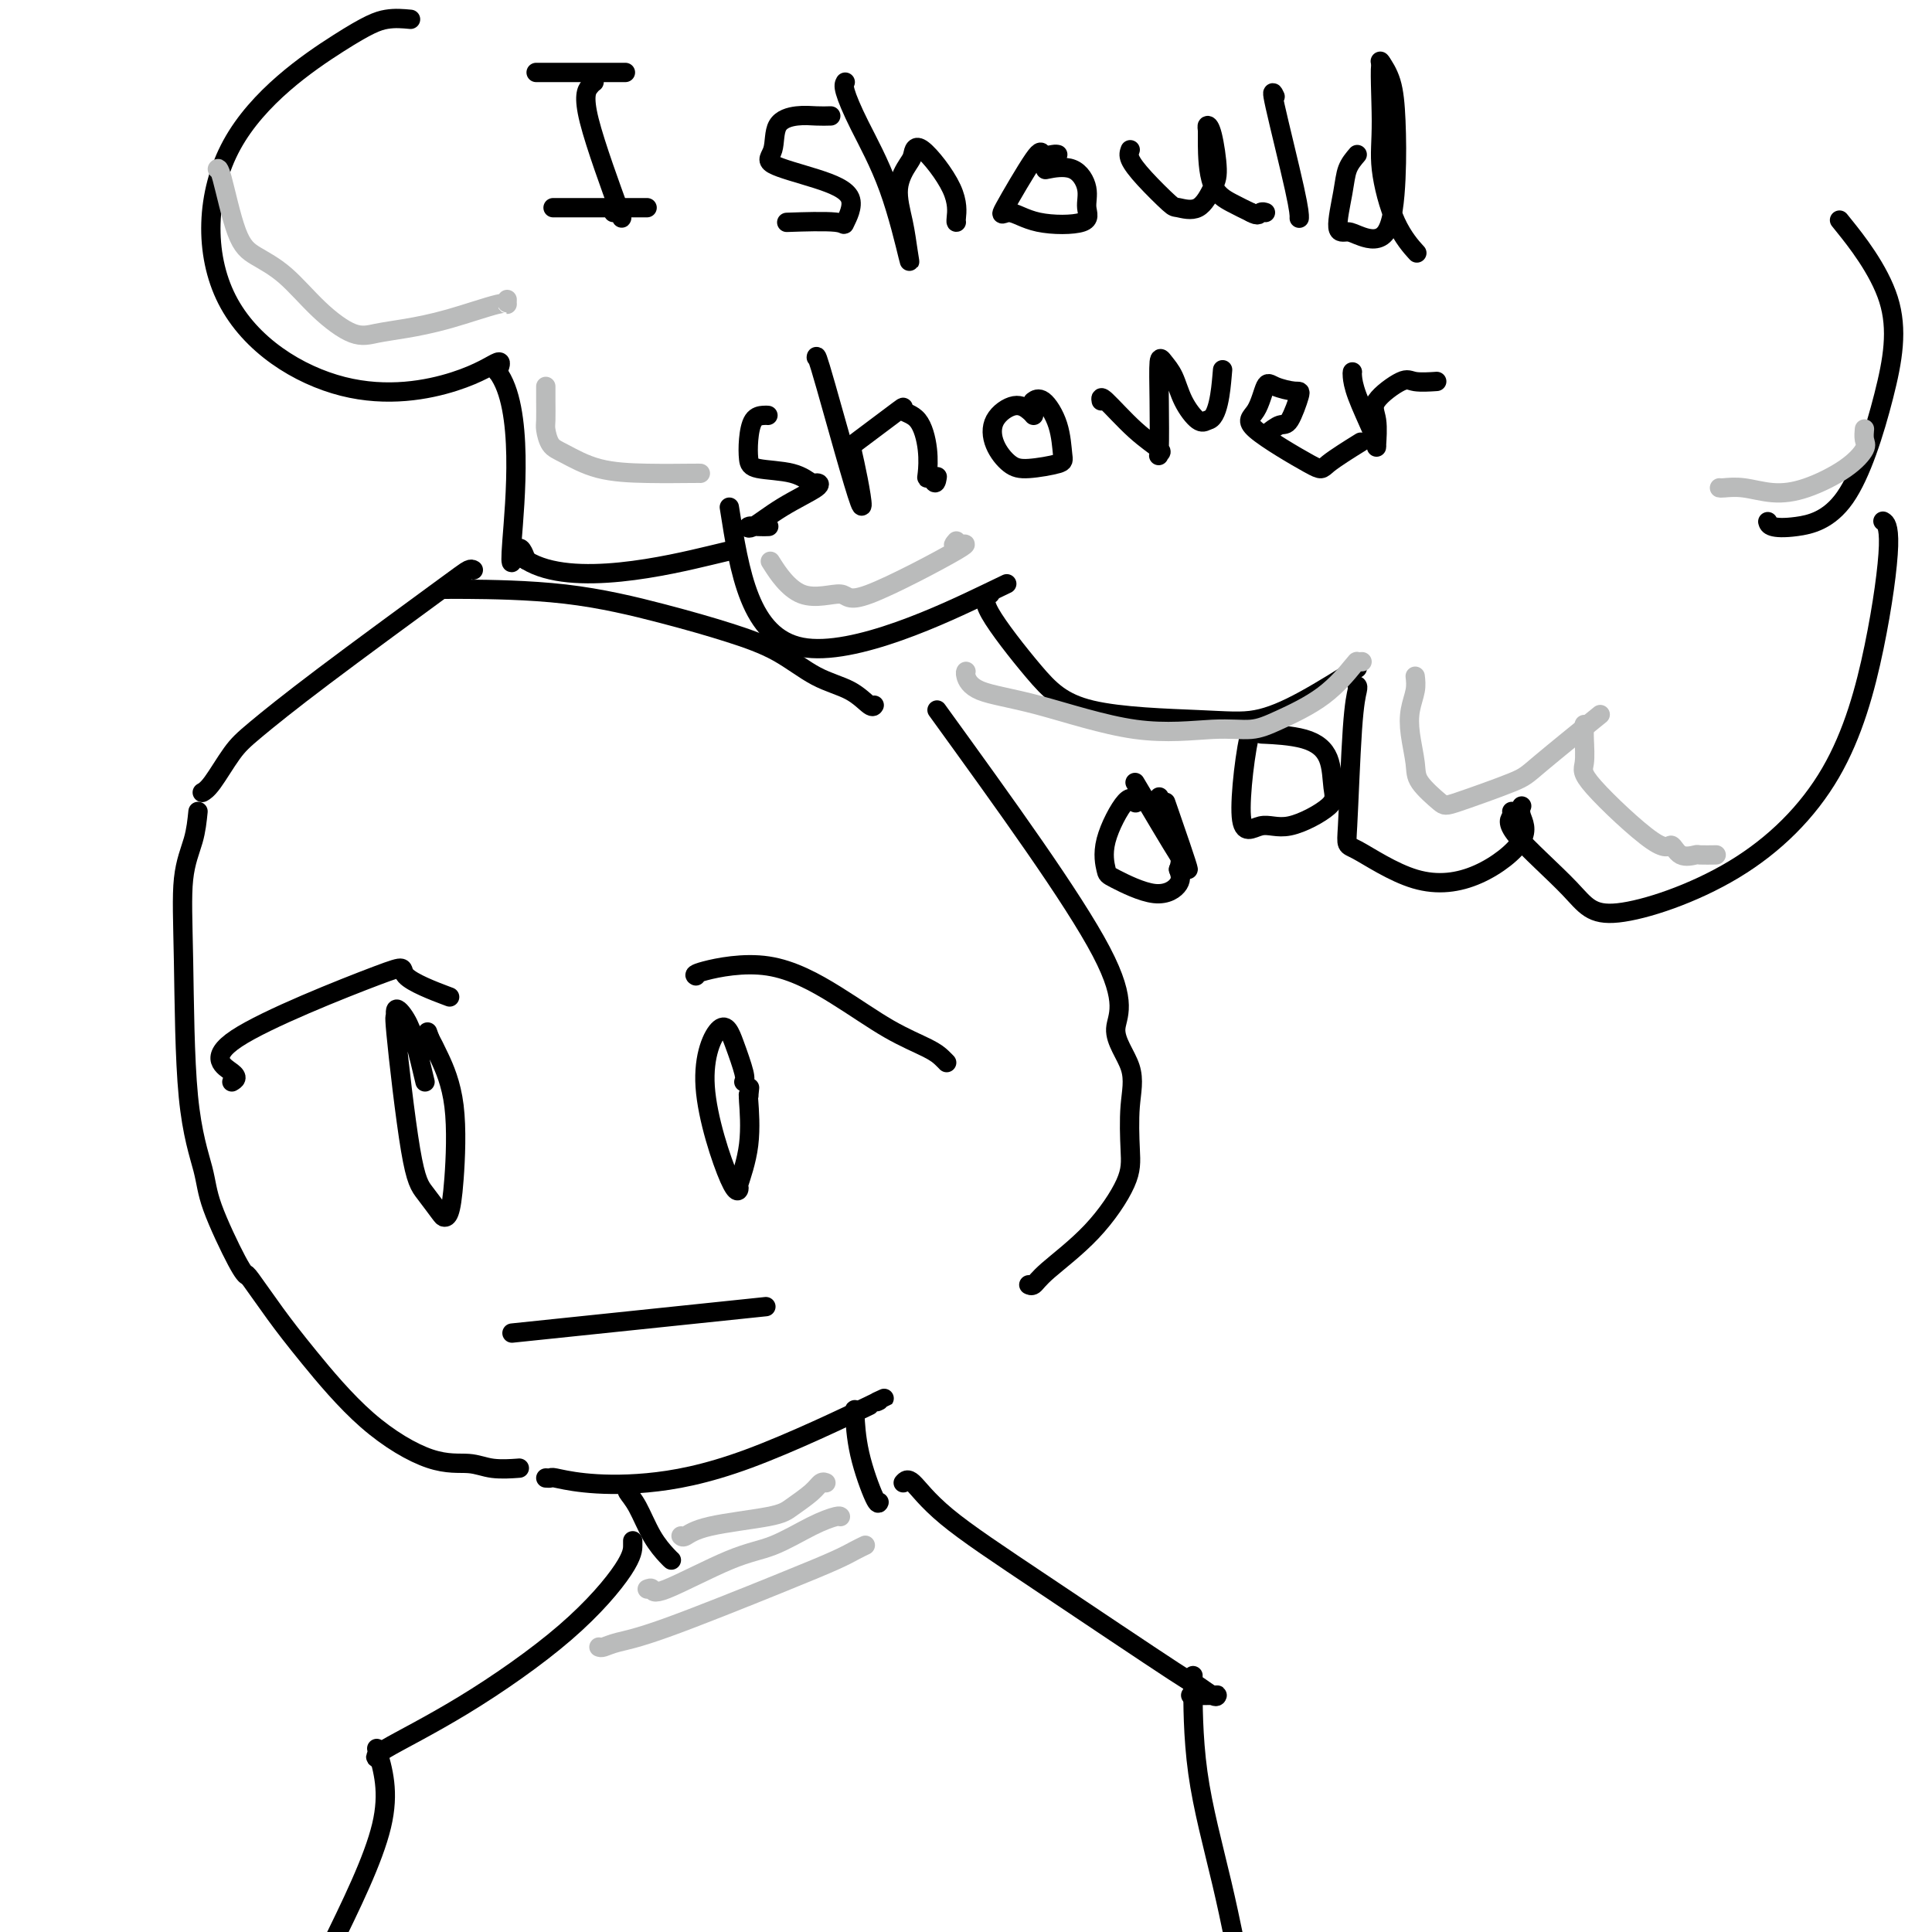 <svg viewBox='0 0 400 400' version='1.1' xmlns='http://www.w3.org/2000/svg' xmlns:xlink='http://www.w3.org/1999/xlink'><g fill='none' stroke='rgb(0,0,0)' stroke-width='4' stroke-linecap='round' stroke-linejoin='round'><path d='M98,118c-0.223,-0.132 -0.446,-0.264 -1,0c-0.554,0.264 -1.440,0.925 -7,5c-5.560,4.075 -15.795,11.565 -23,17c-7.205,5.435 -11.381,8.815 -14,11c-2.619,2.185 -3.681,3.173 -5,5c-1.319,1.827 -2.893,4.492 -4,6c-1.107,1.508 -1.745,1.859 -2,2c-0.255,0.141 -0.128,0.070 0,0'/><path d='M41,168c-0.198,1.948 -0.396,3.895 -1,6c-0.604,2.105 -1.612,4.366 -2,8c-0.388,3.634 -0.154,8.641 0,17c0.154,8.359 0.227,20.072 1,28c0.773,7.928 2.246,12.072 3,15c0.754,2.928 0.790,4.641 2,8c1.210,3.359 3.595,8.366 5,11c1.405,2.634 1.830,2.895 2,3c0.170,0.105 0.085,0.052 0,0'/><path d='M51,264c-0.005,-0.186 -0.009,-0.371 1,1c1.009,1.371 3.032,4.300 5,7c1.968,2.700 3.882,5.172 7,9c3.118,3.828 7.439,9.012 12,13c4.561,3.988 9.363,6.781 13,8c3.637,1.219 6.109,0.863 8,1c1.891,0.137 3.201,0.768 5,1c1.799,0.232 4.085,0.066 5,0c0.915,-0.066 0.457,-0.033 0,0'/><path d='M113,306c0.417,0.026 0.834,0.051 1,0c0.166,-0.051 0.079,-0.180 1,0c0.921,0.180 2.848,0.669 6,1c3.152,0.331 7.527,0.506 13,0c5.473,-0.506 12.044,-1.692 21,-5c8.956,-3.308 20.296,-8.737 25,-11c4.704,-2.263 2.773,-1.361 2,-1c-0.773,0.361 -0.386,0.180 0,0'/><path d='M92,122c0.418,-0.001 0.836,-0.003 1,0c0.164,0.003 0.073,0.009 0,0c-0.073,-0.009 -0.129,-0.034 4,0c4.129,0.034 12.443,0.127 20,1c7.557,0.873 14.355,2.526 20,4c5.645,1.474 10.136,2.771 14,4c3.864,1.229 7.102,2.392 10,4c2.898,1.608 5.456,3.660 8,5c2.544,1.340 5.074,1.967 7,3c1.926,1.033 3.249,2.470 4,3c0.751,0.530 0.929,0.151 1,0c0.071,-0.151 0.036,-0.076 0,0'/><path d='M194,147c14.121,19.515 28.242,39.030 34,50c5.758,10.970 3.151,13.395 3,16c-0.151,2.605 2.152,5.390 3,8c0.848,2.610 0.242,5.045 0,8c-0.242,2.955 -0.120,6.432 0,9c0.120,2.568 0.239,4.229 -1,7c-1.239,2.771 -3.835,6.651 -7,10c-3.165,3.349 -6.900,6.166 -9,8c-2.100,1.834 -2.565,2.686 -3,3c-0.435,0.314 -0.838,0.090 -1,0c-0.162,-0.090 -0.081,-0.045 0,0'/><path d='M48,224c0.735,-0.438 1.470,-0.877 0,-2c-1.470,-1.123 -5.145,-2.931 1,-7c6.145,-4.069 22.111,-10.400 29,-13c6.889,-2.600 4.701,-1.469 6,0c1.299,1.469 6.085,3.277 8,4c1.915,0.723 0.957,0.362 0,0'/><path d='M88,224c-0.681,-2.898 -1.362,-5.796 -2,-8c-0.638,-2.204 -1.234,-3.713 -2,-5c-0.766,-1.287 -1.703,-2.351 -2,-2c-0.297,0.351 0.046,2.119 0,2c-0.046,-0.119 -0.482,-2.123 0,3c0.482,5.123 1.884,17.373 3,24c1.116,6.627 1.948,7.633 3,9c1.052,1.367 2.323,3.097 3,4c0.677,0.903 0.760,0.979 1,1c0.240,0.021 0.636,-0.014 1,-1c0.364,-0.986 0.695,-2.924 1,-7c0.305,-4.076 0.582,-10.290 0,-15c-0.582,-4.710 -2.023,-7.917 -3,-10c-0.977,-2.083 -1.488,-3.041 -2,-4'/><path d='M89,215c-0.833,-2.333 -0.417,-1.167 0,0'/><path d='M144,202c0.074,0.047 0.148,0.095 0,0c-0.148,-0.095 -0.517,-0.331 2,-1c2.517,-0.669 7.921,-1.770 13,-1c5.079,0.770 9.834,3.411 14,6c4.166,2.589 7.743,5.125 11,7c3.257,1.875 6.192,3.090 8,4c1.808,0.910 2.487,1.514 3,2c0.513,0.486 0.861,0.853 1,1c0.139,0.147 0.070,0.073 0,0'/><path d='M154,224c0.169,-0.314 0.339,-0.628 0,-2c-0.339,-1.372 -1.186,-3.801 -2,-6c-0.814,-2.199 -1.593,-4.167 -3,-3c-1.407,1.167 -3.441,5.468 -3,12c0.441,6.532 3.358,15.294 5,19c1.642,3.706 2.009,2.355 2,2c-0.009,-0.355 -0.394,0.286 0,-1c0.394,-1.286 1.568,-4.500 2,-8c0.432,-3.500 0.124,-7.286 0,-9c-0.124,-1.714 -0.062,-1.357 0,-1'/><path d='M155,227c0.333,-3.167 0.167,-1.583 0,0'/><path d='M106,276c20.000,-2.083 40.000,-4.167 48,-5c8.000,-0.833 4.000,-0.417 0,0'/><path d='M240,165c2.978,7.667 5.956,15.333 6,15c0.044,-0.333 -2.844,-8.667 -4,-12c-1.156,-3.333 -0.578,-1.667 0,0'/><path d='M235,162c3.756,6.333 7.511,12.667 9,15c1.489,2.333 0.711,0.667 0,-1c-0.711,-1.667 -1.356,-3.333 -2,-5'/><path d='M242,171c-0.333,-1.000 -0.167,-0.500 0,0'/><path d='M235,166c0.106,0.196 0.211,0.393 0,0c-0.211,-0.393 -0.739,-1.375 -2,0c-1.261,1.375 -3.255,5.106 -4,8c-0.745,2.894 -0.241,4.952 0,6c0.241,1.048 0.219,1.085 2,2c1.781,0.915 5.364,2.708 8,3c2.636,0.292 4.325,-0.917 5,-2c0.675,-1.083 0.338,-2.042 0,-3'/><path d='M244,180c0.778,-1.889 0.222,-4.111 0,-5c-0.222,-0.889 -0.111,-0.444 0,0'/><path d='M265,152c-1.013,0.109 -2.026,0.218 -3,-1c-0.974,-1.218 -1.910,-3.765 -3,0c-1.090,3.765 -2.334,13.840 -2,18c0.334,4.160 2.246,2.406 4,2c1.754,-0.406 3.349,0.536 6,0c2.651,-0.536 6.359,-2.550 8,-4c1.641,-1.450 1.216,-2.336 1,-4c-0.216,-1.664 -0.223,-4.106 -1,-6c-0.777,-1.894 -2.325,-3.241 -5,-4c-2.675,-0.759 -6.479,-0.931 -8,-1c-1.521,-0.069 -0.761,-0.034 0,0'/><path d='M85,4c-1.600,-0.150 -3.200,-0.300 -5,0c-1.800,0.300 -3.800,1.050 -10,5c-6.200,3.950 -16.599,11.098 -22,21c-5.401,9.902 -5.804,22.557 -1,32c4.804,9.443 14.813,15.676 24,18c9.187,2.324 17.550,0.741 23,-1c5.450,-1.741 7.986,-3.640 9,-4c1.014,-0.360 0.507,0.820 0,2'/><path d='M103,77c5.595,7.357 3.583,27.250 3,35c-0.583,7.750 0.262,3.357 1,2c0.738,-1.357 1.369,0.321 2,2'/><path d='M109,116c9.378,5.844 29.822,0.956 38,-1c8.178,-1.956 4.089,-0.978 0,0'/><path d='M151,105c2.111,13.467 4.222,26.933 15,29c10.778,2.067 30.222,-7.267 38,-11c7.778,-3.733 3.889,-1.867 0,0'/><path d='M205,123c-0.812,0.560 -1.624,1.119 0,4c1.624,2.881 5.685,8.083 9,12c3.315,3.917 5.885,6.548 12,8c6.115,1.452 15.777,1.726 22,2c6.223,0.274 9.008,0.548 12,0c2.992,-0.548 6.190,-1.917 10,-4c3.810,-2.083 8.231,-4.881 10,-6c1.769,-1.119 0.884,-0.560 0,0'/><path d='M123,17c-0.243,0.168 -0.485,0.336 -1,1c-0.515,0.664 -1.301,1.824 0,7c1.301,5.176 4.689,14.367 6,18c1.311,3.633 0.545,1.709 0,1c-0.545,-0.709 -0.870,-0.203 -1,0c-0.130,0.203 -0.065,0.101 0,0'/><path d='M115,43c0.220,0.000 0.440,0.000 0,0c-0.440,0.000 -1.541,0.000 2,0c3.541,0.000 11.722,0.000 15,0c3.278,0.000 1.651,0.000 1,0c-0.651,-0.000 -0.325,0.000 0,0'/><path d='M111,15c2.429,0.000 4.857,0.000 7,0c2.143,0.000 4.000,-0.000 6,0c2.000,0.000 4.143,0.000 5,0c0.857,0.000 0.429,0.000 0,0'/><path d='M172,24c-0.932,0.025 -1.865,0.050 -3,0c-1.135,-0.050 -2.474,-0.177 -4,0c-1.526,0.177 -3.240,0.656 -4,2c-0.760,1.344 -0.565,3.552 -1,5c-0.435,1.448 -1.498,2.135 0,3c1.498,0.865 5.559,1.906 9,3c3.441,1.094 6.262,2.241 7,4c0.738,1.759 -0.606,4.131 -1,5c-0.394,0.869 0.163,0.234 -2,0c-2.163,-0.234 -7.047,-0.067 -9,0c-1.953,0.067 -0.977,0.033 0,0'/><path d='M175,17c-0.190,0.334 -0.380,0.667 0,2c0.380,1.333 1.329,3.665 3,7c1.671,3.335 4.064,7.674 6,13c1.936,5.326 3.415,11.637 4,14c0.585,2.363 0.275,0.776 0,-1c-0.275,-1.776 -0.517,-3.740 -1,-6c-0.483,-2.260 -1.208,-4.816 -1,-7c0.208,-2.184 1.348,-3.997 2,-5c0.652,-1.003 0.816,-1.197 1,-2c0.184,-0.803 0.389,-2.215 2,-1c1.611,1.215 4.628,5.058 6,8c1.372,2.942 1.100,4.984 1,6c-0.100,1.016 -0.029,1.004 0,1c0.029,-0.004 0.014,-0.002 0,0'/><path d='M219,32c-0.208,-0.050 -0.416,-0.100 -1,0c-0.584,0.100 -1.544,0.349 -2,0c-0.456,-0.349 -0.408,-1.296 -2,1c-1.592,2.296 -4.823,7.836 -6,10c-1.177,2.164 -0.300,0.951 1,1c1.300,0.049 3.021,1.361 6,2c2.979,0.639 7.214,0.606 9,0c1.786,-0.606 1.122,-1.784 1,-3c-0.122,-1.216 0.297,-2.470 0,-4c-0.297,-1.530 -1.311,-3.335 -3,-4c-1.689,-0.665 -4.054,-0.190 -5,0c-0.946,0.190 -0.473,0.095 0,0'/><path d='M234,31c-0.197,0.538 -0.394,1.076 0,2c0.394,0.924 1.380,2.235 3,4c1.620,1.765 3.875,3.985 5,5c1.125,1.015 1.122,0.826 2,1c0.878,0.174 2.638,0.711 4,0c1.362,-0.711 2.327,-2.671 3,-4c0.673,-1.329 1.056,-2.026 1,-4c-0.056,-1.974 -0.550,-5.224 -1,-7c-0.450,-1.776 -0.855,-2.078 -1,-2c-0.145,0.078 -0.031,0.535 0,1c0.031,0.465 -0.023,0.939 0,3c0.023,2.061 0.122,5.709 1,8c0.878,2.291 2.537,3.226 4,4c1.463,0.774 2.732,1.387 4,2'/><path d='M259,44c1.631,0.929 1.708,0.250 2,0c0.292,-0.250 0.798,-0.071 1,0c0.202,0.071 0.101,0.036 0,0'/><path d='M264,20c-0.423,-0.899 -0.845,-1.798 0,2c0.845,3.798 2.958,12.292 4,17c1.042,4.708 1.012,5.631 1,6c-0.012,0.369 -0.006,0.185 0,0'/><path d='M281,32c-0.775,0.907 -1.549,1.815 -2,3c-0.451,1.185 -0.577,2.648 -1,5c-0.423,2.352 -1.143,5.594 -1,7c0.143,1.406 1.149,0.977 2,1c0.851,0.023 1.547,0.499 3,1c1.453,0.501 3.664,1.027 5,-1c1.336,-2.027 1.797,-6.607 2,-11c0.203,-4.393 0.147,-8.600 0,-12c-0.147,-3.400 -0.386,-5.992 -1,-8c-0.614,-2.008 -1.604,-3.431 -2,-4c-0.396,-0.569 -0.198,-0.285 0,0'/><path d='M286,13c-0.433,0.407 -0.015,7.426 0,12c0.015,4.574 -0.374,6.704 0,10c0.374,3.296 1.512,7.759 3,11c1.488,3.241 3.327,5.260 4,6c0.673,0.740 0.181,0.199 0,0c-0.181,-0.199 -0.052,-0.057 0,0c0.052,0.057 0.026,0.028 0,0'/><path d='M159,86c-0.226,-0.020 -0.451,-0.041 -1,0c-0.549,0.041 -1.421,0.142 -2,1c-0.579,0.858 -0.866,2.472 -1,4c-0.134,1.528 -0.114,2.969 0,4c0.114,1.031 0.323,1.650 2,2c1.677,0.350 4.821,0.430 7,1c2.179,0.570 3.393,1.628 4,2c0.607,0.372 0.606,0.057 1,0c0.394,-0.057 1.183,0.142 0,1c-1.183,0.858 -4.338,2.373 -7,4c-2.662,1.627 -4.832,3.364 -6,4c-1.168,0.636 -1.334,0.170 -1,0c0.334,-0.170 1.167,-0.046 2,0c0.833,0.046 1.667,0.013 2,0c0.333,-0.013 0.167,-0.007 0,0'/><path d='M169,74c0.031,-0.397 0.063,-0.794 2,6c1.937,6.794 5.781,20.780 7,24c1.219,3.220 -0.186,-4.325 -1,-8c-0.814,-3.675 -1.038,-3.478 1,-5c2.038,-1.522 6.336,-4.762 8,-6c1.664,-1.238 0.694,-0.475 1,0c0.306,0.475 1.889,0.663 3,2c1.111,1.337 1.751,3.822 2,6c0.249,2.178 0.105,4.048 0,5c-0.105,0.952 -0.173,0.986 0,1c0.173,0.014 0.586,0.007 1,0'/><path d='M193,99c0.689,1.867 0.911,0.533 1,0c0.089,-0.533 0.044,-0.267 0,0'/><path d='M214,86c-0.199,-0.251 -0.398,-0.502 -1,-1c-0.602,-0.498 -1.606,-1.243 -3,-1c-1.394,0.243 -3.179,1.474 -4,3c-0.821,1.526 -0.679,3.348 0,5c0.679,1.652 1.893,3.133 3,4c1.107,0.867 2.105,1.121 4,1c1.895,-0.121 4.686,-0.617 6,-1c1.314,-0.383 1.150,-0.652 1,-2c-0.150,-1.348 -0.288,-3.774 -1,-6c-0.712,-2.226 -1.999,-4.253 -3,-5c-1.001,-0.747 -1.714,-0.213 -2,0c-0.286,0.213 -0.143,0.107 0,0'/><path d='M228,83c-0.105,-0.564 -0.210,-1.128 1,0c1.210,1.128 3.736,3.947 6,6c2.264,2.053 4.266,3.341 5,4c0.734,0.659 0.199,0.690 0,1c-0.199,0.310 -0.061,0.899 0,-1c0.061,-1.899 0.046,-6.288 0,-10c-0.046,-3.712 -0.122,-6.749 0,-8c0.122,-1.251 0.441,-0.716 1,0c0.559,0.716 1.356,1.615 2,3c0.644,1.385 1.135,3.258 2,5c0.865,1.742 2.104,3.355 3,4c0.896,0.645 1.448,0.323 2,0'/><path d='M250,87c2.222,-0.133 2.778,-6.467 3,-9c0.222,-2.533 0.111,-1.267 0,0'/><path d='M262,90c1.103,-0.877 2.205,-1.754 3,-2c0.795,-0.246 1.282,0.140 2,-1c0.718,-1.140 1.666,-3.805 2,-5c0.334,-1.195 0.055,-0.918 -1,-1c-1.055,-0.082 -2.885,-0.522 -4,-1c-1.115,-0.478 -1.516,-0.993 -2,0c-0.484,0.993 -1.050,3.495 -2,5c-0.950,1.505 -2.285,2.014 0,4c2.285,1.986 8.190,5.450 11,7c2.810,1.550 2.526,1.187 4,0c1.474,-1.187 4.707,-3.196 6,-4c1.293,-0.804 0.647,-0.402 0,0'/><path d='M280,77c-0.031,0.160 -0.061,0.320 0,1c0.061,0.680 0.214,1.879 1,4c0.786,2.121 2.206,5.164 3,7c0.794,1.836 0.962,2.467 1,3c0.038,0.533 -0.053,0.970 0,0c0.053,-0.970 0.250,-3.346 0,-5c-0.250,-1.654 -0.945,-2.587 0,-4c0.945,-1.413 3.532,-3.307 5,-4c1.468,-0.693 1.818,-0.187 3,0c1.182,0.187 3.195,0.053 4,0c0.805,-0.053 0.403,-0.027 0,0'/><path d='M281,142c0.087,0.096 0.173,0.191 0,1c-0.173,0.809 -0.606,2.330 -1,8c-0.394,5.670 -0.748,15.487 -1,20c-0.252,4.513 -0.401,3.722 2,5c2.401,1.278 7.351,4.626 12,6c4.649,1.374 8.997,0.774 13,-1c4.003,-1.774 7.661,-4.723 9,-7c1.339,-2.277 0.361,-3.882 0,-5c-0.361,-1.118 -0.103,-1.748 0,-2c0.103,-0.252 0.052,-0.126 0,0'/><path d='M313,168c0.181,0.252 0.362,0.503 0,1c-0.362,0.497 -1.268,1.239 1,4c2.268,2.761 7.709,7.542 11,11c3.291,3.458 4.431,5.593 10,5c5.569,-0.593 15.565,-3.914 24,-9c8.435,-5.086 15.307,-11.937 20,-20c4.693,-8.063 7.206,-17.336 9,-26c1.794,-8.664 2.868,-16.717 3,-21c0.132,-4.283 -0.676,-4.795 -1,-5c-0.324,-0.205 -0.162,-0.102 0,0'/><path d='M366,108c0.102,0.376 0.204,0.753 1,1c0.796,0.247 2.285,0.365 5,0c2.715,-0.365 6.656,-1.214 10,-6c3.344,-4.786 6.092,-13.510 8,-21c1.908,-7.490 2.975,-13.747 1,-20c-1.975,-6.253 -6.993,-12.501 -9,-15c-2.007,-2.499 -1.004,-1.250 0,0'/><path d='M130,308c-0.158,0.235 -0.315,0.469 0,1c0.315,0.531 1.104,1.358 2,3c0.896,1.642 1.900,4.100 3,6c1.100,1.900 2.296,3.242 3,4c0.704,0.758 0.915,0.931 1,1c0.085,0.069 0.042,0.035 0,0'/><path d='M177,292c-0.030,-0.219 -0.061,-0.437 0,1c0.061,1.437 0.212,4.530 1,8c0.788,3.470 2.212,7.319 3,9c0.788,1.681 0.939,1.195 1,1c0.061,-0.195 0.030,-0.097 0,0'/><path d='M187,307c0.449,-0.509 0.898,-1.018 2,0c1.102,1.018 2.855,3.562 7,7c4.145,3.438 10.680,7.769 20,14c9.320,6.231 21.426,14.363 27,18c5.574,3.637 4.617,2.778 5,3c0.383,0.222 2.105,1.523 3,2c0.895,0.477 0.961,0.128 1,0c0.039,-0.128 0.049,-0.034 -1,0c-1.049,0.034 -3.157,0.010 -4,0c-0.843,-0.010 -0.422,-0.005 0,0'/><path d='M131,319c-0.001,0.147 -0.001,0.295 0,1c0.001,0.705 0.004,1.968 -2,5c-2.004,3.032 -6.015,7.832 -12,13c-5.985,5.168 -13.944,10.705 -21,15c-7.056,4.295 -13.207,7.349 -16,9c-2.793,1.651 -2.226,1.900 -2,2c0.226,0.100 0.113,0.050 0,0'/><path d='M78,362c1.333,4.500 2.667,9.000 1,16c-1.667,7.000 -6.333,16.500 -11,26'/><path d='M247,348c0.006,-1.071 0.012,-2.143 0,1c-0.012,3.143 -0.042,10.500 1,18c1.042,7.500 3.155,15.143 5,23c1.845,7.857 3.423,15.929 5,24'/></g>
<g fill='none' stroke='rgb(186,187,187)' stroke-width='4' stroke-linecap='round' stroke-linejoin='round'><path d='M141,318c0.188,0.177 0.375,0.353 1,0c0.625,-0.353 1.687,-1.237 5,-2c3.313,-0.763 8.877,-1.406 12,-2c3.123,-0.594 3.804,-1.140 5,-2c1.196,-0.860 2.908,-2.035 4,-3c1.092,-0.965 1.563,-1.721 2,-2c0.437,-0.279 0.839,-0.080 1,0c0.161,0.080 0.080,0.040 0,0'/><path d='M134,329c0.419,-0.165 0.838,-0.330 1,0c0.162,0.330 0.068,1.157 3,0c2.932,-1.157 8.891,-4.296 13,-6c4.109,-1.704 6.369,-1.973 9,-3c2.631,-1.027 5.633,-2.811 8,-4c2.367,-1.189 4.099,-1.782 5,-2c0.901,-0.218 0.972,-0.062 1,0c0.028,0.062 0.014,0.031 0,0'/><path d='M124,341c0.223,0.086 0.447,0.171 1,0c0.553,-0.171 1.436,-0.599 3,-1c1.564,-0.401 3.810,-0.777 10,-3c6.190,-2.223 16.324,-6.295 23,-9c6.676,-2.705 9.892,-4.045 12,-5c2.108,-0.955 3.106,-1.526 4,-2c0.894,-0.474 1.684,-0.850 2,-1c0.316,-0.150 0.158,-0.075 0,0'/><path d='M293,140c0.105,0.924 0.210,1.849 0,3c-0.210,1.151 -0.736,2.529 -1,4c-0.264,1.471 -0.266,3.035 0,5c0.266,1.965 0.799,4.331 1,6c0.201,1.669 0.068,2.641 1,4c0.932,1.359 2.928,3.105 4,4c1.072,0.895 1.221,0.939 4,0c2.779,-0.939 8.188,-2.860 11,-4c2.812,-1.140 3.026,-1.499 6,-4c2.974,-2.501 8.707,-7.143 11,-9c2.293,-1.857 1.147,-0.928 0,0'/><path d='M328,150c-0.029,0.765 -0.058,1.530 0,3c0.058,1.470 0.202,3.645 0,5c-0.202,1.355 -0.751,1.890 2,5c2.751,3.110 8.801,8.795 12,11c3.199,2.205 3.548,0.931 4,1c0.452,0.069 1.007,1.483 2,2c0.993,0.517 2.424,0.139 3,0c0.576,-0.139 0.299,-0.037 1,0c0.701,0.037 2.381,0.010 3,0c0.619,-0.010 0.177,-0.003 0,0c-0.177,0.003 -0.088,0.001 0,0'/><path d='M282,137c-0.428,0.033 -0.857,0.065 -1,0c-0.143,-0.065 -0.001,-0.229 -1,1c-0.999,1.229 -3.141,3.850 -6,6c-2.859,2.150 -6.437,3.827 -9,5c-2.563,1.173 -4.111,1.840 -6,2c-1.889,0.160 -4.118,-0.188 -8,0c-3.882,0.188 -9.419,0.912 -16,0c-6.581,-0.912 -14.208,-3.460 -20,-5c-5.792,-1.540 -9.748,-2.073 -12,-3c-2.252,-0.927 -2.799,-2.250 -3,-3c-0.201,-0.750 -0.058,-0.929 0,-1c0.058,-0.071 0.029,-0.036 0,0'/><path d='M198,112c-0.511,0.586 -1.023,1.172 0,1c1.023,-0.172 3.580,-1.102 0,1c-3.580,2.102 -13.296,7.234 -18,9c-4.704,1.766 -4.395,0.164 -6,0c-1.605,-0.164 -5.124,1.110 -8,0c-2.876,-1.110 -5.107,-4.603 -6,-6c-0.893,-1.397 -0.446,-0.699 0,0'/><path d='M113,80c-0.004,0.854 -0.009,1.708 0,3c0.009,1.292 0.031,3.022 0,4c-0.031,0.978 -0.116,1.204 0,2c0.116,0.796 0.434,2.161 1,3c0.566,0.839 1.381,1.153 3,2c1.619,0.847 4.042,2.227 7,3c2.958,0.773 6.453,0.939 10,1c3.547,0.061 7.147,0.016 9,0c1.853,-0.016 1.958,-0.005 2,0c0.042,0.005 0.021,0.002 0,0'/><path d='M105,62c-0.015,0.499 -0.030,0.998 0,1c0.030,0.002 0.104,-0.494 -2,0c-2.104,0.494 -6.384,1.976 -10,3c-3.616,1.024 -6.566,1.590 -9,2c-2.434,0.410 -4.352,0.665 -6,1c-1.648,0.335 -3.024,0.751 -5,0c-1.976,-0.751 -4.550,-2.668 -7,-5c-2.450,-2.332 -4.776,-5.080 -7,-7c-2.224,-1.920 -4.347,-3.012 -6,-4c-1.653,-0.988 -2.835,-1.873 -4,-5c-1.165,-3.127 -2.314,-8.496 -3,-11c-0.686,-2.504 -0.910,-2.144 -1,-2c-0.090,0.144 -0.045,0.072 0,0'/><path d='M356,101c0.110,0.032 0.220,0.064 1,0c0.780,-0.064 2.231,-0.223 4,0c1.769,0.223 3.857,0.829 6,1c2.143,0.171 4.339,-0.091 7,-1c2.661,-0.909 5.785,-2.465 8,-4c2.215,-1.535 3.522,-3.051 4,-4c0.478,-0.949 0.129,-1.332 0,-2c-0.129,-0.668 -0.037,-1.619 0,-2c0.037,-0.381 0.018,-0.190 0,0'/></g>
</svg>